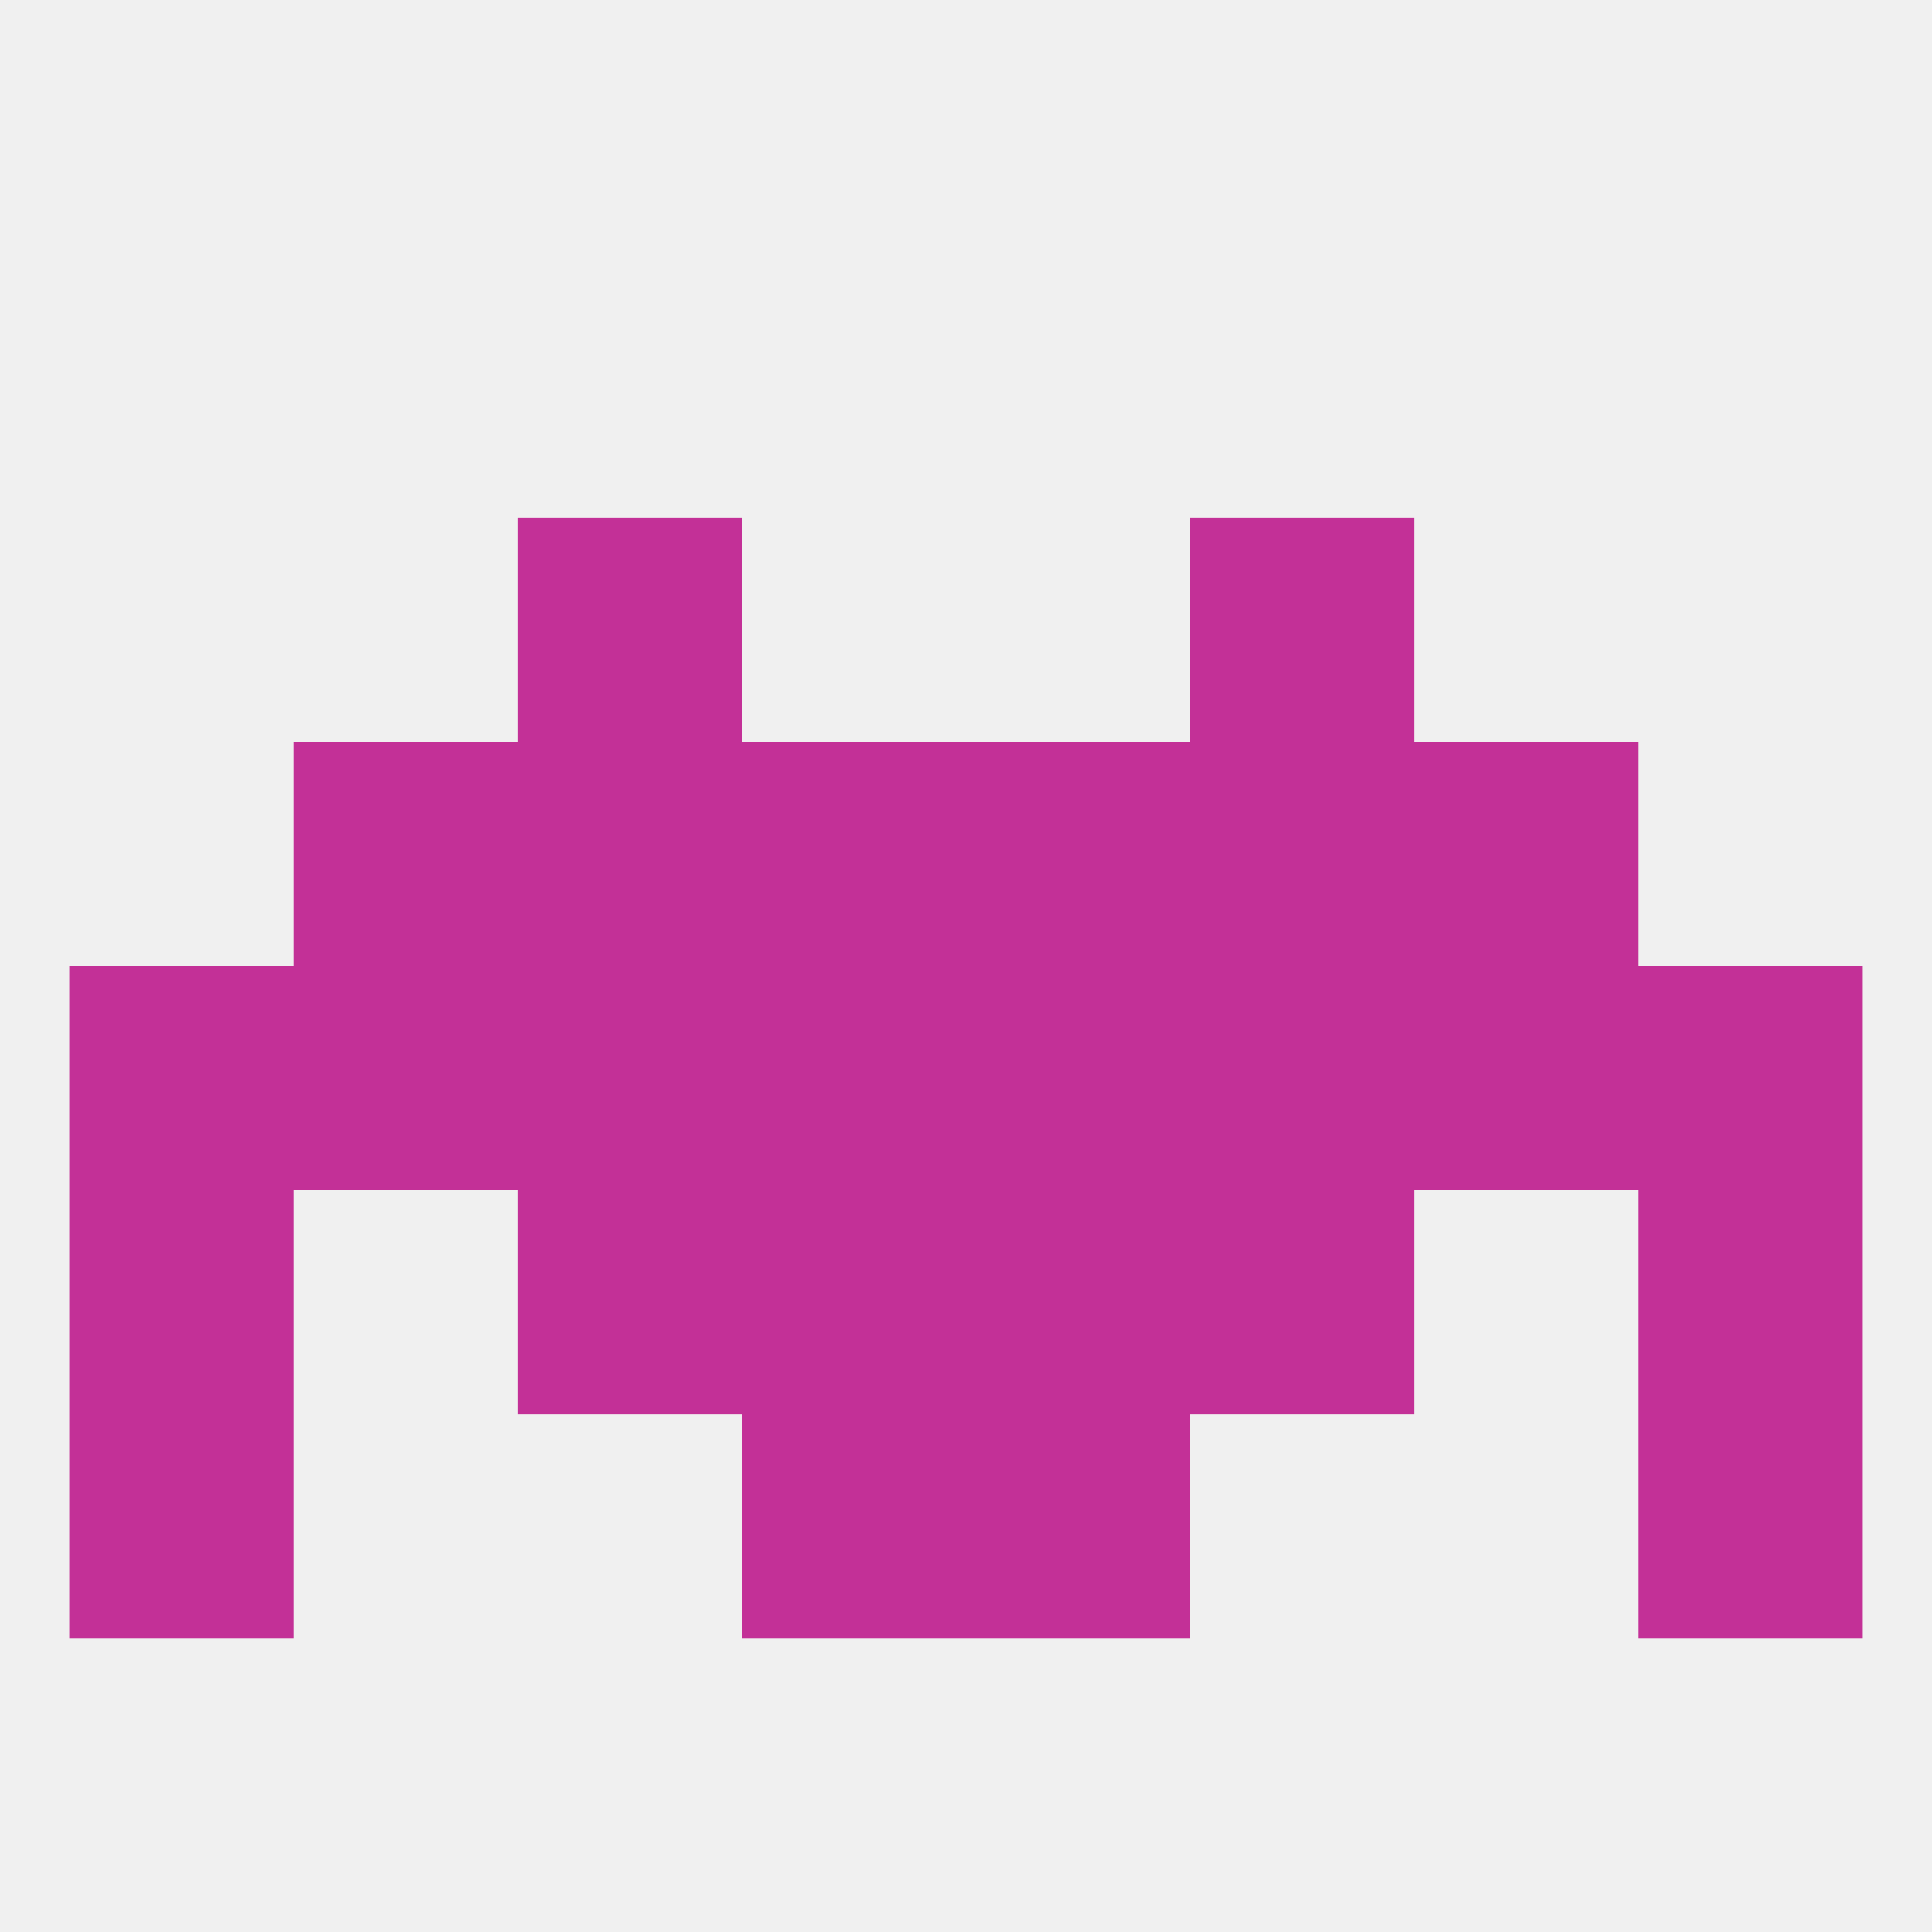 
<!--   <?xml version="1.0"?> -->
<svg version="1.1" baseprofile="full" xmlns="http://www.w3.org/2000/svg" xmlns:xlink="http://www.w3.org/1999/xlink" xmlns:ev="http://www.w3.org/2001/xml-events" width="250" height="250" viewBox="0 0 250 250" >
	<rect width="100%" height="100%" fill="rgba(240,240,240,255)"/>

	<rect x="96" y="183" width="29" height="29" fill="rgba(195,48,151,255)"/>
	<rect x="125" y="183" width="29" height="29" fill="rgba(195,48,151,255)"/>
	<rect x="9" y="183" width="29" height="29" fill="rgba(195,48,151,255)"/>
	<rect x="212" y="183" width="29" height="29" fill="rgba(195,48,151,255)"/>
	<rect x="9" y="125" width="29" height="29" fill="rgba(195,48,151,255)"/>
	<rect x="212" y="125" width="29" height="29" fill="rgba(195,48,151,255)"/>
	<rect x="38" y="125" width="29" height="29" fill="rgba(195,48,151,255)"/>
	<rect x="183" y="125" width="29" height="29" fill="rgba(195,48,151,255)"/>
	<rect x="125" y="125" width="29" height="29" fill="rgba(195,48,151,255)"/>
	<rect x="96" y="125" width="29" height="29" fill="rgba(195,48,151,255)"/>
	<rect x="67" y="125" width="29" height="29" fill="rgba(195,48,151,255)"/>
	<rect x="154" y="125" width="29" height="29" fill="rgba(195,48,151,255)"/>
	<rect x="212" y="154" width="29" height="29" fill="rgba(195,48,151,255)"/>
	<rect x="96" y="154" width="29" height="29" fill="rgba(195,48,151,255)"/>
	<rect x="125" y="154" width="29" height="29" fill="rgba(195,48,151,255)"/>
	<rect x="67" y="154" width="29" height="29" fill="rgba(195,48,151,255)"/>
	<rect x="154" y="154" width="29" height="29" fill="rgba(195,48,151,255)"/>
	<rect x="9" y="154" width="29" height="29" fill="rgba(195,48,151,255)"/>
	<rect x="38" y="96" width="29" height="29" fill="rgba(195,48,151,255)"/>
	<rect x="183" y="96" width="29" height="29" fill="rgba(195,48,151,255)"/>
	<rect x="67" y="96" width="29" height="29" fill="rgba(195,48,151,255)"/>
	<rect x="154" y="96" width="29" height="29" fill="rgba(195,48,151,255)"/>
	<rect x="96" y="96" width="29" height="29" fill="rgba(195,48,151,255)"/>
	<rect x="125" y="96" width="29" height="29" fill="rgba(195,48,151,255)"/>
	<rect x="154" y="67" width="29" height="29" fill="rgba(195,48,151,255)"/>
	<rect x="67" y="67" width="29" height="29" fill="rgba(195,48,151,255)"/>
</svg>